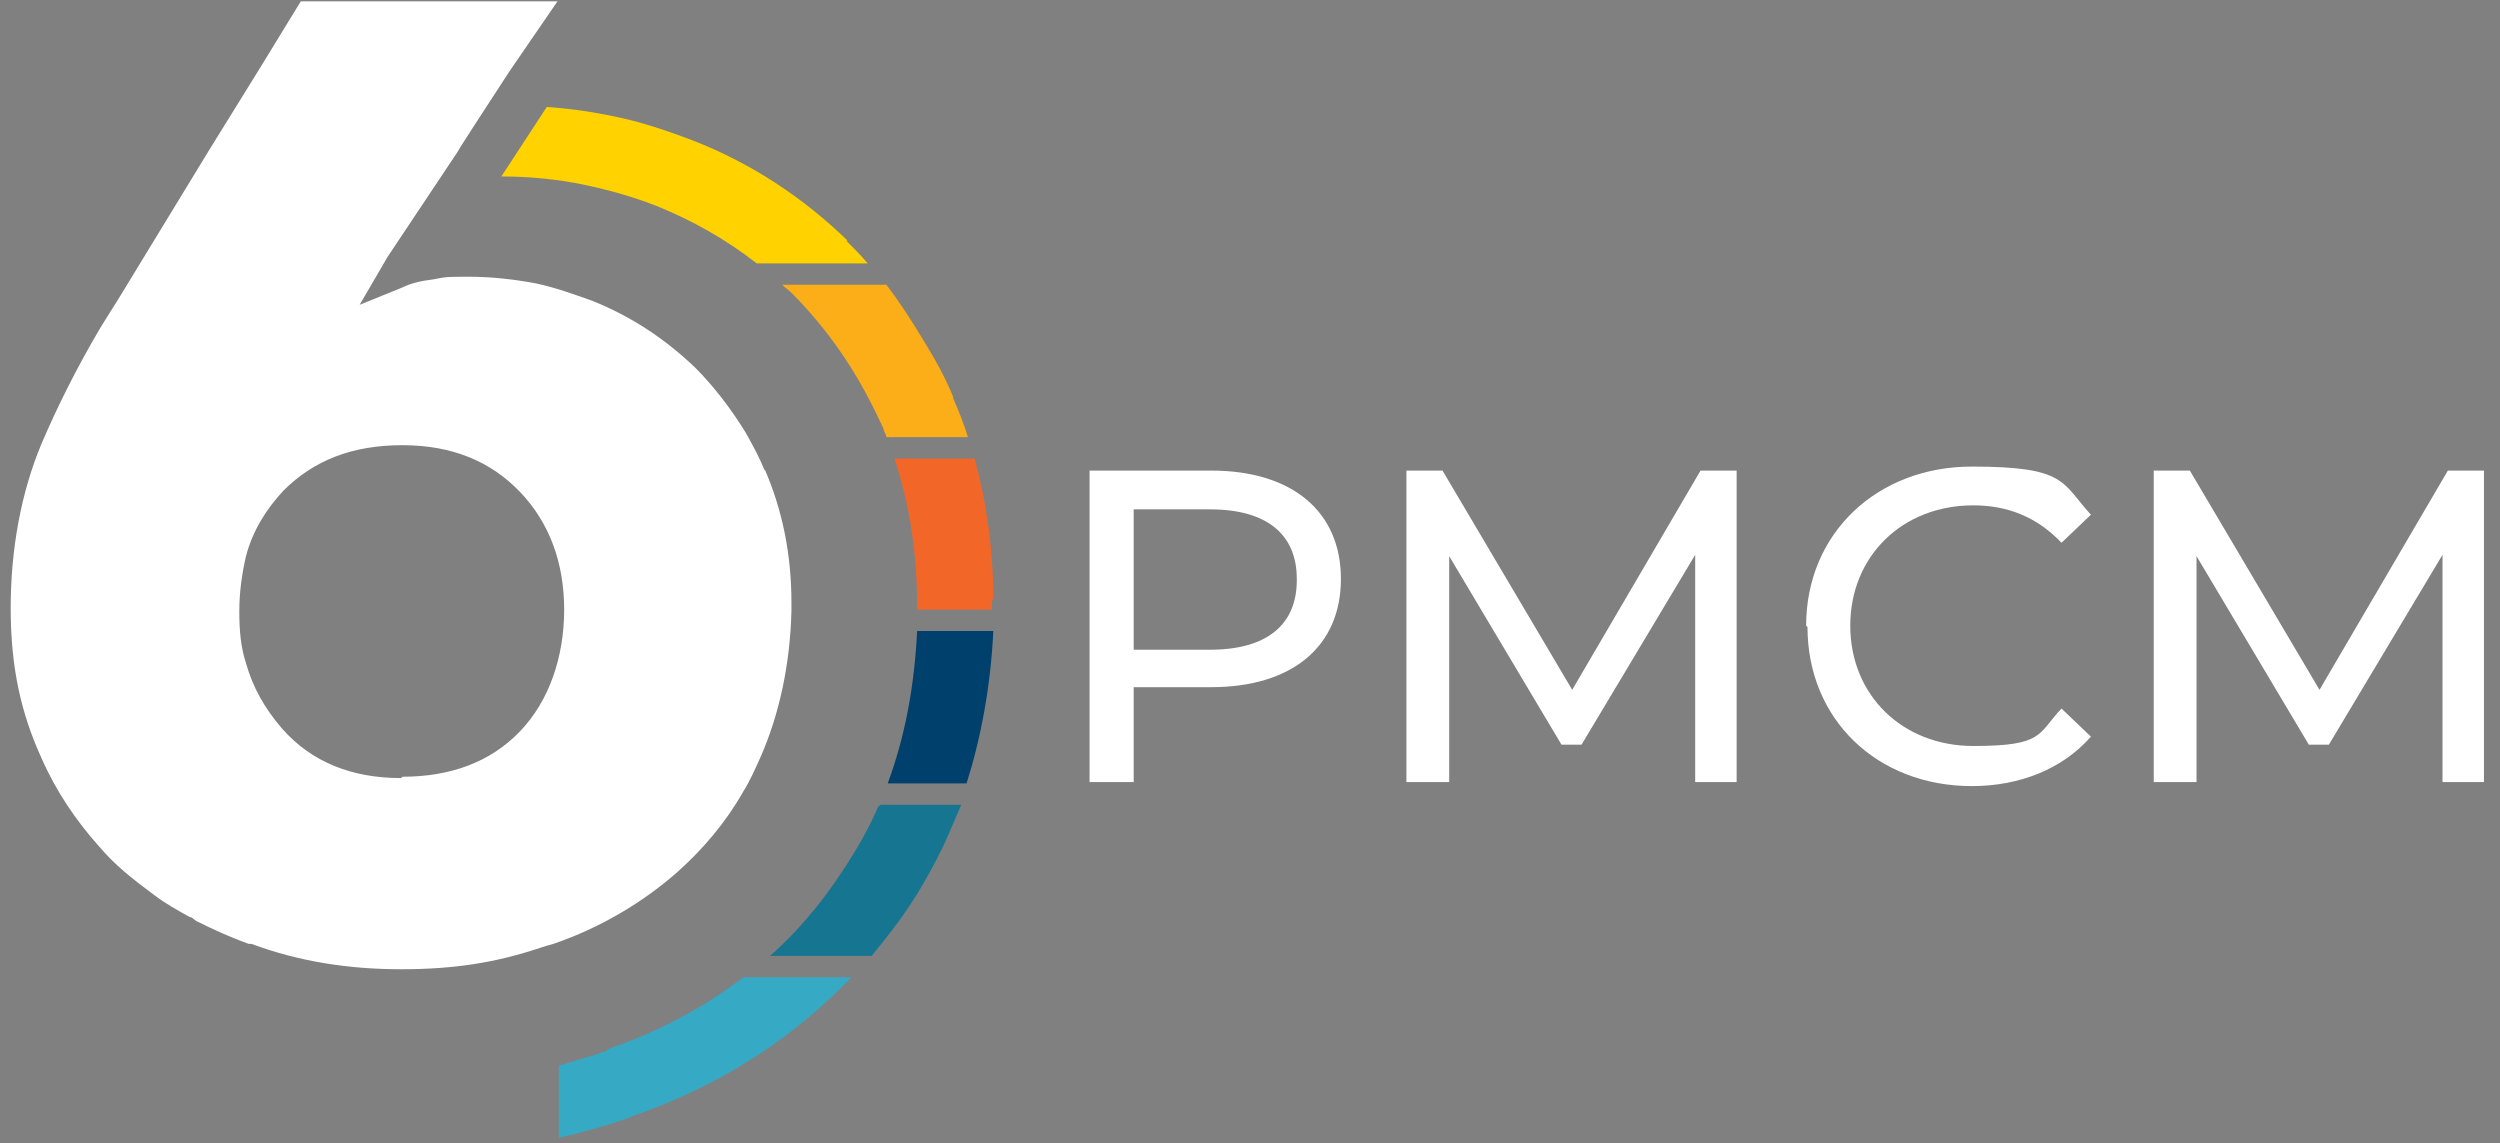 <?xml version="1.0" encoding="UTF-8"?> <svg xmlns="http://www.w3.org/2000/svg" id="Layer_1" data-name="Layer 1" version="1.1" viewBox="0 0 187 85.5"><rect x="0" y="0" width="187" height="85.5" fill="#808080" stroke="none"/><defs><style> .cls-1 { fill: #00406c; } .cls-1, .cls-2, .cls-3, .cls-4, .cls-5, .cls-6, .cls-7 { stroke-width: 0px; } .cls-2 { fill: #fbae17; } .cls-3 { fill: #36a9c5; } .cls-4 { fill: #f26727; } .cls-5 { fill: #fff; } .cls-6 { fill: #ffd200; } .cls-7 { fill: #167590; } </style></defs><g><path class="cls-5" d="M100.3,43.3c0,5.1-3.7,8.1-9.7,8.1h-5.8v7.1h-3.3v-23.3h9.1c6.1,0,9.7,3.1,9.7,8.1ZM97,43.3c0-3.3-2.2-5.2-6.5-5.2h-5.7v10.5h5.7c4.3,0,6.5-1.9,6.5-5.2Z"></path><path class="cls-5" d="M126.8,58.5v-17s-8.5,14.2-8.5,14.2h-1.5l-8.4-14.1v16.9h-3.2v-23.3h2.7l9.7,16.4,9.6-16.4h2.7v23.3s-3.2,0-3.2,0Z"></path><path class="cls-5" d="M135.1,46.8c0-6.9,5.3-11.9,12.4-11.9s6.7,1.2,8.9,3.6l-2.2,2.1c-1.8-1.9-4-2.8-6.6-2.8-5.3,0-9.2,3.8-9.2,9s3.9,9,9.2,9,4.8-.9,6.6-2.8l2.2,2.1c-2.1,2.4-5.3,3.7-8.9,3.7-7.1,0-12.3-5-12.3-11.9Z"></path><path class="cls-5" d="M182.7,58.5v-17s-8.5,14.2-8.5,14.2h-1.5l-8.4-14.1v16.9h-3.2v-23.3h2.7l9.7,16.4,9.6-16.4h2.7v23.3s-3.2,0-3.2,0Z"></path></g><path class="cls-5" d="M57.2,35.2c-.4-1-.9-1.9-1.4-2.8-1.1-1.8-2.4-3.5-3.8-4.9-2.2-2.1-4.7-3.8-7.7-5-1.4-.5-2.8-1-4.2-1.3-1.6-.3-3.3-.5-5-.5s-1.7,0-2.7.2c-.9.1-1.7.3-2.3.6l-3.2,1.3,2.1-3.6,2.2-3.3,3-4.5.3-.5.9-1.4,2.6-4,.2-.3L41.7.1h-19.2l-3,4.9-3.9,6.3-6.4,10.5c-.6,1-1.2,1.9-1.8,2.9-1.7,2.9-3.1,5.7-4.3,8.5-1.5,3.6-2.3,7.8-2.3,12.3s.8,7.9,2.3,11.2c1.1,2.5,2.6,4.7,4.3,6.6.6.7,1.2,1.3,1.9,1.9.7.6,1.5,1.2,2.3,1.8.8.6,1.7,1.1,2.6,1.6.2,0,.3.2.5.3,1.2.6,2.5,1.2,3.9,1.7h.2c3.5,1.3,7.2,1.9,11.2,1.9s7.1-.5,10.4-1.6c.3-.1.6-.2,1-.3,3.5-1.2,6.7-3.1,9.3-5.4,1.9-1.7,3.6-3.7,4.9-6,.5-.8.9-1.7,1.3-2.6,1.4-3.2,2.2-6.9,2.3-10.9,0-.2,0-.4,0-.6,0-3.7-.7-7-2-10ZM30,58.2c-3.7,0-6.7-1.2-8.9-3.7-1.3-1.5-2.2-3.1-2.7-4.9-.4-1.2-.5-2.5-.5-3.9s.2-2.8.5-4.1c.5-1.9,1.5-3.5,2.8-4.9,2.3-2.3,5.2-3.4,8.9-3.4s6.6,1.2,8.8,3.5c2.2,2.3,3.3,5.3,3.3,8.8s-1.1,6.8-3.3,9.1c-2.2,2.3-5.2,3.4-8.8,3.4Z"></path><path class="cls-6" d="M63.4,18c-3.3-3.2-7.2-5.8-11.6-7.5-2.1-.8-4.2-1.5-6.4-1.9-1.5-.3-3-.5-4.5-.6l-3.4,5.2c2.1,0,4.1.2,6.1.6,1.9.4,3.7.9,5.5,1.6,2.7,1.1,5.2,2.5,7.5,4.3h8.3c-.5-.6-1.1-1.2-1.6-1.7Z"></path><path class="cls-2" d="M71.3,29.7c-.6-1.5-1.4-2.9-2.2-4.2-.9-1.5-1.8-2.9-2.8-4.2h-7.8c.2.2.5.4.7.6,1.9,1.9,3.6,4.1,5,6.5.7,1.2,1.3,2.4,1.9,3.7,0,.2.2.4.2.6h6.1c-.3-1-.7-2-1.1-2.9Z"></path><path class="cls-7" d="M65.7,60.3c-.5,1.2-1.1,2.3-1.7,3.3-1.8,3-3.9,5.7-6.4,7.9,0,0,0,0,0,0h7.6c1.4-1.7,2.7-3.4,3.8-5.3.7-1.2,1.4-2.5,2-3.9.3-.7.6-1.4.9-2.1h-6s0,0,0,0Z"></path><path class="cls-4" d="M74.3,44.9c0-3.8-.5-7.3-1.4-10.6h-6c1.1,3.3,1.7,7,1.7,10.9s0,.3,0,.4h5.6c0-.2,0-.5,0-.7Z"></path><path class="cls-3" d="M45.4,78.6c-.4.1-.8.3-1.2.4-.8.2-1.6.5-2.4.7v5.4c1.4-.3,2.8-.7,4.1-1.1.5-.2,1-.3,1.4-.5,5.4-1.9,10.1-4.6,14.1-8.2.8-.7,1.5-1.4,2.3-2.2h-8.1c-3,2.3-6.4,4.1-10.2,5.4Z"></path><path class="cls-1" d="M68.6,47.2c-.2,4.1-.9,7.9-2.2,11.4h5.9c1.1-3.5,1.8-7.3,2-11.4h-5.6Z"></path></svg> 